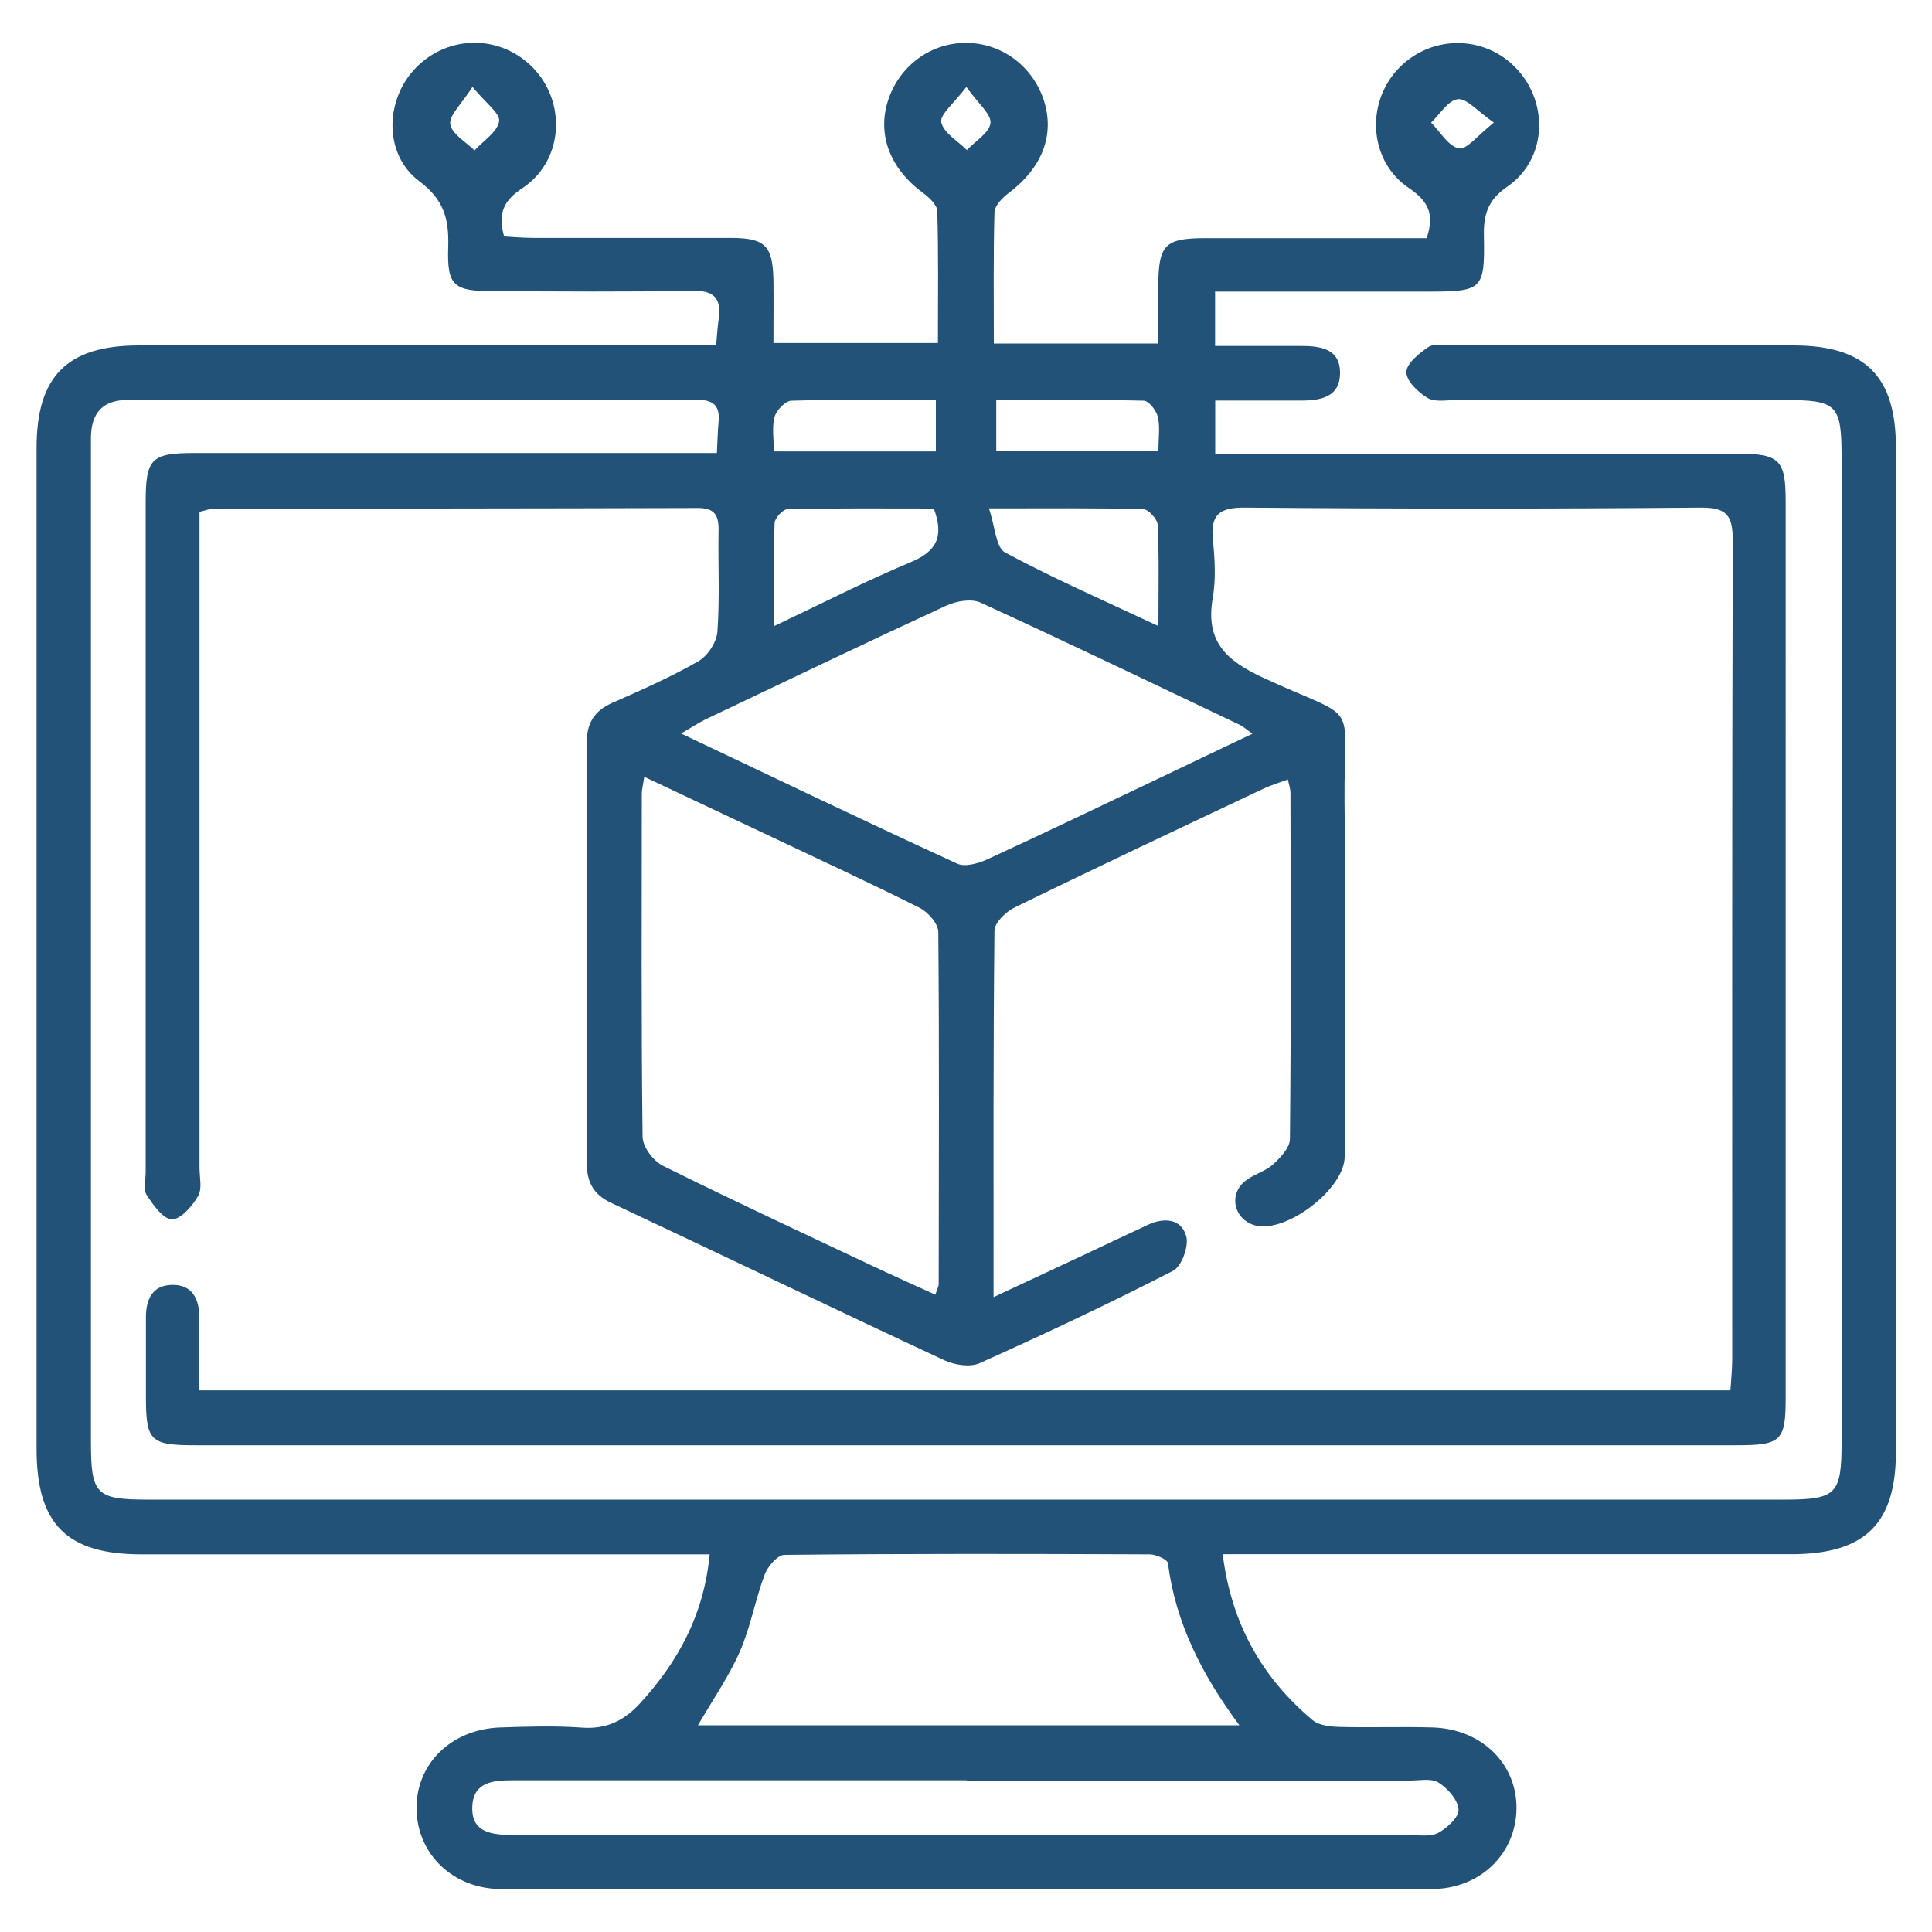 <?xml version="1.0" encoding="UTF-8"?><svg id="Capa_1" xmlns="http://www.w3.org/2000/svg" viewBox="0 0 150 150"><defs><style>.cls-1{fill:#225278;}</style></defs><path class="cls-1" d="M55.05,120.68h-2.8c-13.76,0-27.51,0-41.26,0-5.82,0-8.15-2.35-8.15-8.18,0-25.91,0-51.82,0-77.74,0-5.54,2.37-7.93,7.92-7.94,13.91,0,27.81,0,41.72,0h3.12c.07-.79,.11-1.43,.2-2.06,.22-1.62-.37-2.23-2.11-2.19-5.11,.11-10.22,.05-15.33,.04-3.16,0-3.66-.41-3.56-3.44,.06-2.12-.3-3.64-2.23-5.09-2.9-2.16-2.69-6.65,0-9.09,2.66-2.42,6.69-2.18,9.05,.53,2.38,2.75,2.01,7.04-1.05,9.08-1.44,.95-1.94,1.92-1.43,3.76,.69,.04,1.48,.11,2.26,.11,5.11,0,10.22,0,15.33,0,2.69,.01,3.27,.6,3.32,3.31,.02,1.55,0,3.1,0,4.85h12.77c0-3.43,.05-6.84-.05-10.25-.02-.5-.67-1.08-1.16-1.44-2.55-1.91-3.54-4.55-2.63-7.24,.89-2.6,3.25-4.34,5.94-4.37,2.77-.04,5.24,1.76,6.12,4.45,.87,2.69-.12,5.24-2.73,7.21-.48,.36-1.08,.97-1.1,1.49-.09,3.34-.05,6.68-.05,10.19h12.77c0-1.57,0-3.04,0-4.51,.02-3.16,.52-3.66,3.62-3.67,4.96,0,9.93,0,14.88,0h2.33c.67-1.92,.08-2.9-1.4-3.91-3.01-2.05-3.34-6.38-.94-9.09,2.51-2.82,6.85-2.87,9.38-.1,2.48,2.7,2.26,7.01-.76,9.09-1.56,1.07-1.87,2.22-1.83,3.9,.08,4.11-.13,4.26-4.33,4.26-4.66,0-9.32,0-13.98,0h-2.56v4.22c2.2,0,4.42,0,6.63,0,1.53,0,3.08,.19,3.07,2.1,0,1.89-1.53,2.15-3.07,2.14h-6.62v4.12h40.46c3.36,0,3.83,.46,3.83,3.7V108.54c0,3.33-.35,3.67-3.8,3.67H15.13c-3.44,0-3.79-.34-3.8-3.67,0-2.09,0-4.18,0-6.28,0-1.37,.5-2.45,1.97-2.5,1.62-.06,2.17,1.08,2.18,2.53,0,1.85,0,3.69,0,5.66h118.87c.05-.76,.13-1.54,.14-2.33,0-21.21-.02-42.42,.04-63.63,0-1.89-.38-2.59-2.46-2.58-11.8,.1-23.6,.1-35.4,0-2.01-.02-2.7,.56-2.5,2.52,.15,1.48,.24,3.02-.01,4.48-.6,3.41,1.05,4.9,4.02,6.26,7.56,3.47,6.14,1.44,6.21,9.58,.09,9.18,.03,18.37,.01,27.55,0,2.5-4.54,5.98-6.95,5.34-1.55-.41-2.09-2.23-.9-3.34,.64-.59,1.63-.8,2.28-1.39,.59-.53,1.32-1.31,1.32-1.99,.09-8.96,.06-17.92,.04-26.88,0-.27-.1-.55-.2-1.02-.73,.27-1.35,.45-1.93,.73-6.45,3.05-12.89,6.08-19.29,9.21-.68,.33-1.55,1.18-1.56,1.79-.1,9.33-.07,18.66-.07,28.46,2.57-1.2,4.83-2.26,7.1-3.32,1.63-.77,3.26-1.54,4.89-2.3,1.28-.59,2.6-.46,2.97,.9,.21,.78-.36,2.34-1.03,2.68-4.93,2.53-9.96,4.9-15.02,7.17-.74,.33-1.96,.14-2.76-.24-8.64-4.03-17.22-8.16-25.84-12.21-1.45-.68-1.9-1.69-1.9-3.19,.04-10.83,.04-21.66,0-32.49,0-1.54,.56-2.51,1.99-3.14,2.26-1,4.54-2,6.68-3.23,.72-.41,1.43-1.49,1.48-2.31,.19-2.6,.04-5.22,.09-7.83,.02-1.18-.29-1.77-1.63-1.76-12.55,.04-25.1,.04-37.66,.06-.21,0-.43,.1-1.01,.24v50.91c0,.75,.22,1.64-.11,2.21-.45,.78-1.34,1.81-2.03,1.81-.68-.01-1.46-1.12-1.96-1.89-.28-.43-.08-1.16-.08-1.76,0-17.33,0-34.65,0-51.98,0-3.46,.41-3.87,3.87-3.87H55.66c.05-.96,.06-1.69,.13-2.41,.11-1.21-.34-1.72-1.65-1.72-14.73,.04-29.46,.03-44.19,.01-2,0-2.86,1.02-2.89,2.91,0,.74,0,1.49,0,2.23V111.92c0,4.13,.38,4.51,4.48,4.51h126.95c4.1,0,4.49-.39,4.49-4.49,0-25.47,0-50.93,0-76.39,0-4.15-.34-4.49-4.45-4.49-8.49,0-16.99,0-25.48,0-.74,0-1.65,.18-2.21-.16-.74-.44-1.65-1.32-1.65-2,0-.67,.98-1.46,1.7-1.95,.42-.29,1.16-.13,1.76-.13,8.87,0,17.74-.01,26.61,0,5.56,.01,7.94,2.39,7.94,7.93V112.7c0,5.61-2.4,7.97-8.15,7.97-13.75,0-27.51,0-41.26,0h-2.86c.68,5.42,3.06,9.59,6.99,12.89,.5,.41,1.39,.5,2.1,.52,2.41,.06,4.81-.03,7.22,.04,3.8,.12,6.55,2.83,6.5,6.33-.06,3.51-2.84,6.22-6.63,6.22-24.05,.03-48.1,.03-72.15,0-3.79,0-6.57-2.71-6.62-6.22-.05-3.49,2.69-6.2,6.5-6.33,2.11-.07,4.22-.14,6.31,.01,1.92,.15,3.3-.53,4.55-1.89,2.95-3.23,4.96-6.87,5.4-11.58m-5.08-60.33c-.11,.7-.19,.99-.19,1.27,0,8.89-.05,17.77,.06,26.65,0,.78,.83,1.89,1.58,2.26,5.37,2.67,10.81,5.2,16.24,7.76,1.6,.76,3.23,1.48,4.91,2.25,.14-.43,.26-.63,.26-.83,.01-9.11,.05-18.22-.03-27.32,0-.65-.79-1.55-1.44-1.88-3.82-1.92-7.7-3.71-11.56-5.54-3.17-1.5-6.35-3-9.81-4.63m47.19-3.36c-.49-.35-.71-.56-.97-.68-6.7-3.19-13.38-6.4-20.12-9.49-.72-.33-1.89-.13-2.67,.23-6.26,2.89-12.47,5.87-18.69,8.83-.56,.27-1.07,.62-1.9,1.1,7.35,3.49,14.36,6.85,21.43,10.1,.59,.28,1.61,0,2.3-.31,4.49-2.06,8.94-4.21,13.41-6.33,2.36-1.12,4.7-2.25,7.23-3.45m-1.03,76.98c-2.93-3.95-4.95-7.96-5.54-12.57-.04-.29-.92-.69-1.42-.69-9.45-.04-18.9-.06-28.35,.04-.54,0-1.32,.91-1.55,1.56-.73,1.94-1.08,4.03-1.91,5.93-.85,1.94-2.08,3.71-3.26,5.74h42.02Zm-21.12,4.28H39.83c-1.5,0-3.07,.11-3.16,2.02-.1,2.11,1.59,2.2,3.16,2.24,.22,0,.45,0,.67,0,23,0,45.98,0,68.98,0,.74,0,1.62,.14,2.21-.19,.69-.38,1.6-1.23,1.55-1.81-.06-.75-.84-1.63-1.55-2.08-.54-.35-1.45-.16-2.21-.16-11.49,0-22.99,0-34.48,0m-14.92-89.62c3.76-1.78,7.13-3.51,10.62-4.97,2-.83,2.62-1.97,1.8-4.17-3.74,0-7.54-.04-11.34,.05-.37,0-1.01,.69-1.02,1.08-.09,2.51-.05,5.03-.05,8m29.85,0c0-2.97,.06-5.42-.06-7.86-.01-.44-.72-1.21-1.12-1.22-3.79-.1-7.59-.06-11.98-.06,.49,1.45,.54,3.04,1.25,3.42,3.73,2.01,7.63,3.71,11.91,5.72m-17.28-13.56v-4c-3.86,0-7.53-.04-11.2,.06-.47,0-1.17,.73-1.32,1.25-.22,.8-.06,1.71-.06,2.69h12.58Zm17.28,0c0-1.07,.14-1.92-.05-2.69-.11-.49-.7-1.24-1.09-1.25-3.81-.09-7.61-.06-11.45-.06v3.99h12.59ZM36.68,6.75c-.86,1.35-1.82,2.2-1.72,2.89,.11,.75,1.21,1.37,1.88,2.04,.68-.75,1.77-1.42,1.91-2.26,.11-.6-1.04-1.42-2.07-2.68m79.31,2.78c-1.3-.9-2.11-1.9-2.81-1.82-.75,.09-1.39,1.17-2.07,1.82,.71,.71,1.33,1.83,2.16,2,.59,.13,1.45-1.01,2.71-2m-40.95-2.77c-.97,1.28-2.07,2.14-1.95,2.74,.18,.83,1.28,1.45,1.99,2.16,.65-.69,1.74-1.34,1.83-2.09,.08-.69-.94-1.5-1.87-2.81"/></svg>